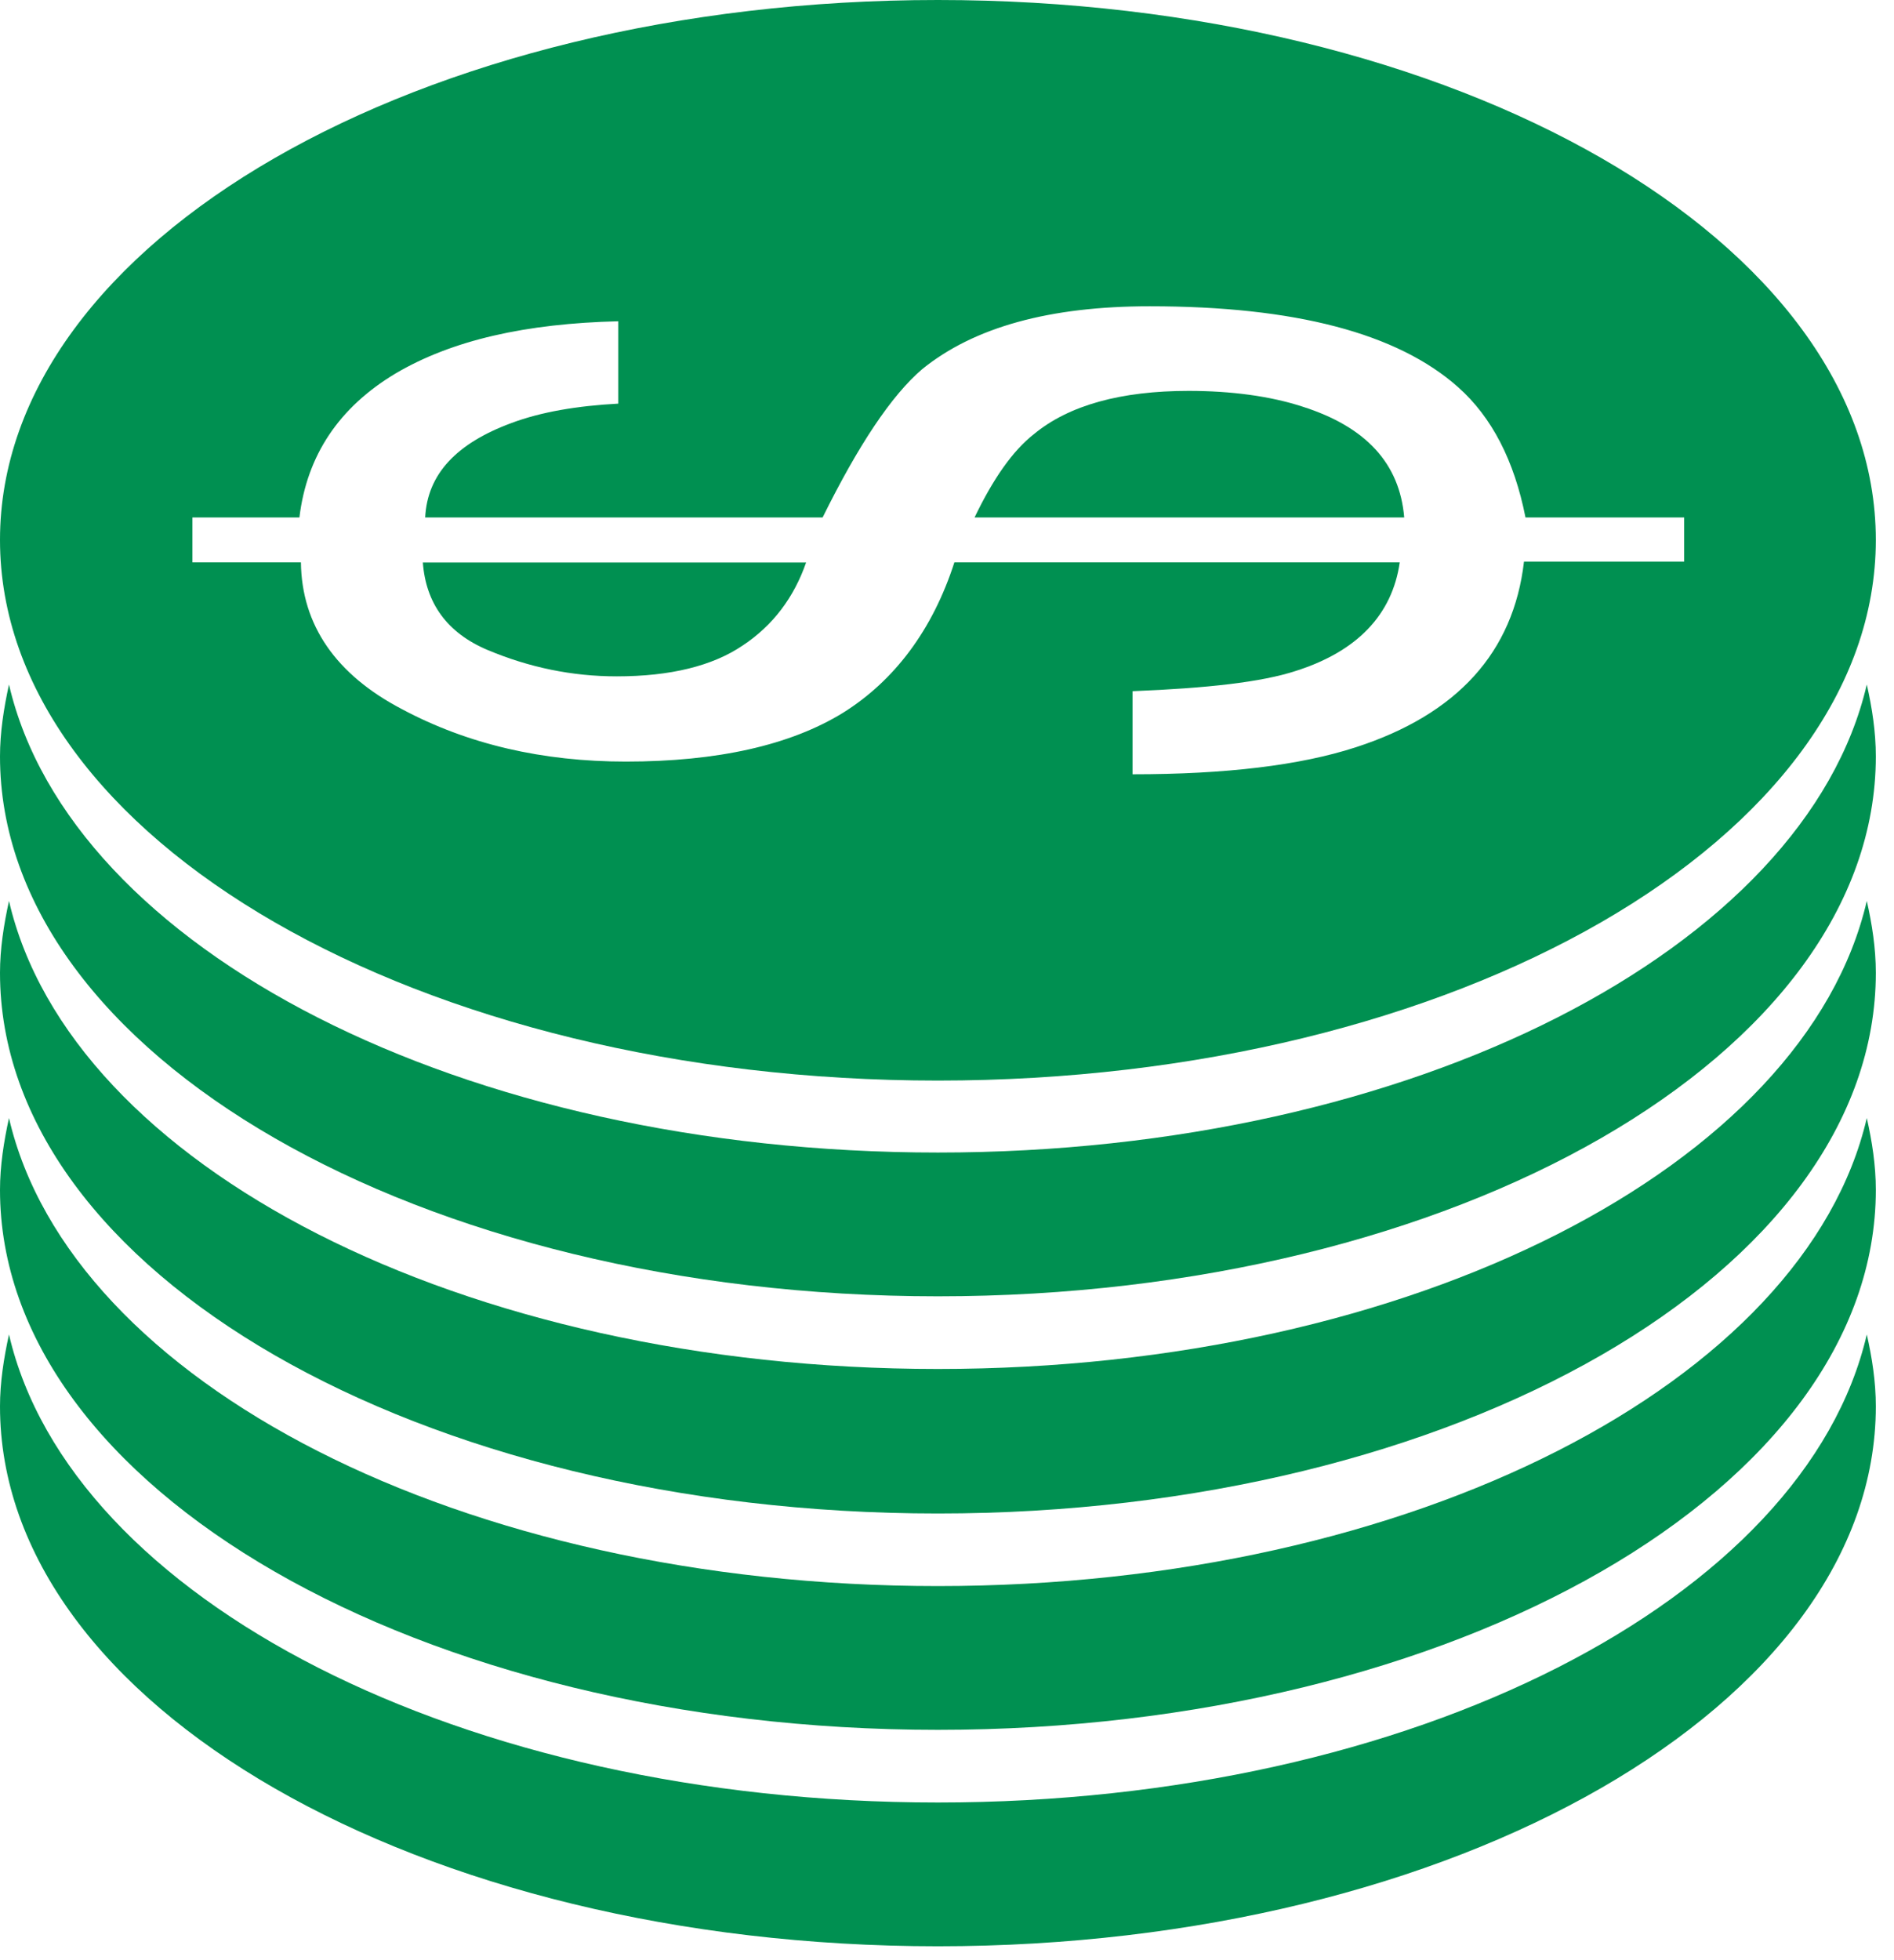 <svg width="58" height="60" viewBox="0 0 58 60" fill="none" xmlns="http://www.w3.org/2000/svg">
<path d="M39.884 12.446C38.898 12.125 37.706 11.965 36.399 11.965C34.337 11.965 32.732 12.4 31.655 13.294C31.013 13.799 30.417 14.647 29.844 15.839H43.001C42.863 14.188 41.832 13.065 39.884 12.446Z" fill="#009051"/>
<path d="M14.943 19.901C16.204 20.428 17.511 20.703 18.886 20.703C20.536 20.703 21.82 20.382 22.737 19.763C23.677 19.144 24.319 18.273 24.685 17.219H12.949C13.041 18.456 13.683 19.373 14.943 19.901Z" fill="#009051"/>
<path d="M28.721 0C12.836 0 0 7.404 0 16.527C0 25.673 12.859 33.076 28.721 33.076C44.583 33.076 57.443 25.673 57.443 16.527C57.443 7.381 44.583 0 28.721 0ZM51.529 17.192H46.669C46.348 19.965 44.629 21.868 41.512 22.876C39.816 23.426 37.546 23.701 34.681 23.701V21.157C36.973 21.065 38.623 20.882 39.678 20.538C41.557 19.942 42.635 18.819 42.864 17.214H29.226C28.561 19.277 27.392 20.836 25.81 21.822C24.206 22.807 21.982 23.312 19.163 23.312C16.618 23.312 14.326 22.784 12.309 21.707C10.292 20.653 9.238 19.14 9.215 17.214H5.891V15.839H9.169C9.398 13.937 10.384 12.47 12.103 11.438C13.845 10.407 16.114 9.902 18.934 9.834V12.355C17.673 12.424 16.573 12.607 15.656 12.951C13.982 13.57 13.088 14.51 13.02 15.839H25.191C26.291 13.616 27.3 12.103 28.24 11.3C29.822 10.017 32.137 9.375 35.208 9.375C39.655 9.375 42.795 10.2 44.652 11.851C45.684 12.768 46.371 14.097 46.715 15.839H51.574V17.192H51.529Z" fill="#009051"/>
<path d="M28.721 35.279C14.143 35.279 2.155 29.045 0.275 20.953C0.115 21.687 0 22.42 0 23.154C0 32.277 12.859 39.68 28.721 39.68C44.583 39.68 57.443 32.277 57.443 23.154C57.443 22.397 57.328 21.664 57.167 20.953C55.288 29.022 43.277 35.279 28.721 35.279Z" fill="#009051"/>
<path d="M28.721 41.904C14.143 41.904 2.155 35.67 0.275 27.578C0.115 28.312 0 29.045 0 29.779C0 38.925 12.859 46.328 28.721 46.328C44.583 46.328 57.443 38.925 57.443 29.779C57.443 29.022 57.328 28.289 57.167 27.578C55.288 35.67 43.277 41.904 28.721 41.904Z" fill="#009051"/>
<path d="M28.721 48.549C14.143 48.549 2.155 42.314 0.275 34.223C0.115 34.956 0 35.69 0 36.423C0 45.546 12.859 52.95 28.721 52.95C44.583 52.95 57.443 45.546 57.443 36.423C57.443 35.667 57.328 34.933 57.167 34.223C55.288 42.291 43.277 48.549 28.721 48.549Z" fill="#009051"/>
<path d="M28.721 55.174C14.143 55.174 2.155 48.939 0.275 40.848C0.115 41.581 0 42.315 0 43.048C0 52.194 12.859 59.575 28.721 59.575C44.583 59.575 57.443 52.171 57.443 43.048C57.443 42.292 57.328 41.558 57.167 40.848C55.288 48.939 43.277 55.174 28.721 55.174Z" fill="#009051"/>
</svg>

